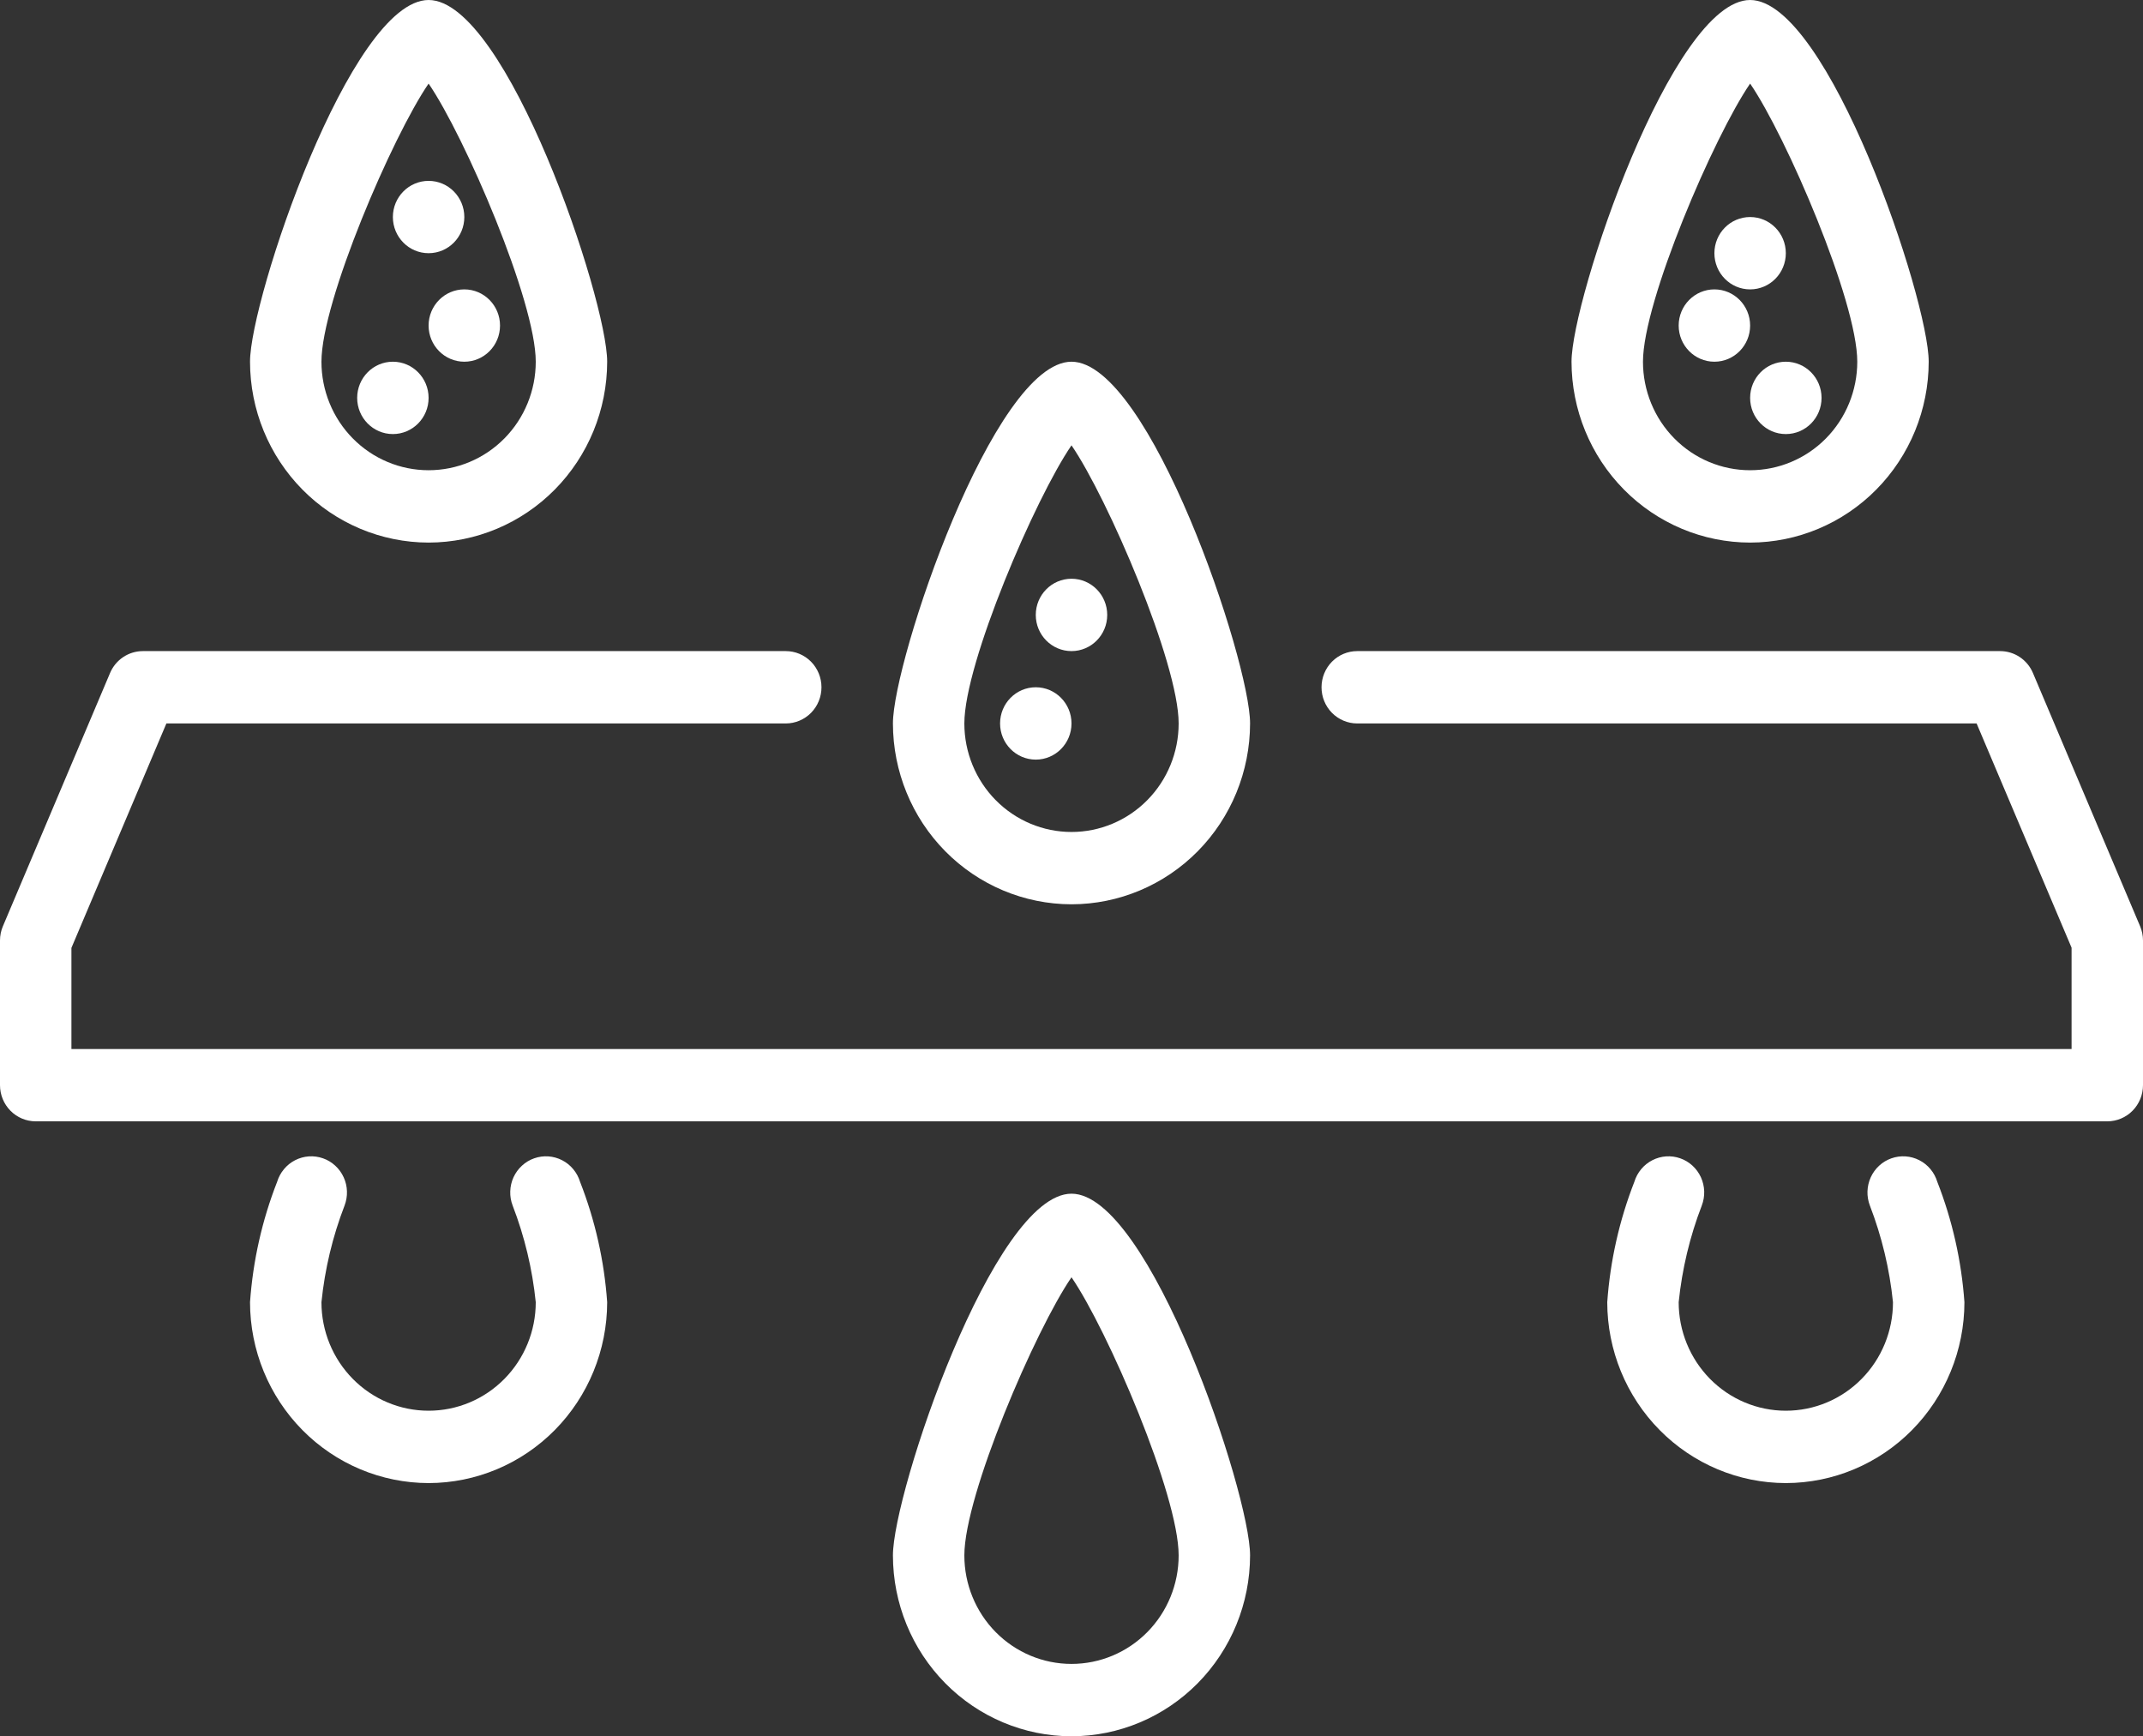 <svg width="79" height="64" viewBox="0 0 79 64" fill="none" xmlns="http://www.w3.org/2000/svg">
<rect x="0" y="0" width="79" height="64" fill="#333333" stroke="none"/>
<path d="M77.683 41.333H1.317C0.967 41.333 0.633 41.193 0.386 40.943C0.139 40.693 2.67416e-06 40.354 2.67416e-06 40V34.667C-0 34.486 0.036 34.307 0.107 34.141L4.057 24.808C4.158 24.568 4.327 24.364 4.542 24.22C4.757 24.077 5.009 24 5.267 24H28.967C29.316 24 29.651 24.14 29.898 24.39C30.145 24.641 30.283 24.98 30.283 25.333C30.283 25.687 30.145 26.026 29.898 26.276C29.651 26.526 29.316 26.667 28.967 26.667H6.134L2.633 34.94V38.667H76.367V34.933L72.866 26.667H50.033C49.684 26.667 49.349 26.526 49.102 26.276C48.855 26.026 48.717 25.687 48.717 25.333C48.717 24.98 48.855 24.641 49.102 24.39C49.349 24.14 49.684 24 50.033 24H73.733C73.991 24 74.243 24.077 74.458 24.22C74.673 24.364 74.842 24.568 74.943 24.808L78.893 34.141C78.964 34.307 79 34.486 79 34.667V40C79 40.354 78.861 40.693 78.614 40.943C78.367 41.193 78.032 41.333 77.683 41.333Z" fill="white"/>
<path d="M39.5 33.333C37.755 33.331 36.081 32.628 34.847 31.378C33.613 30.129 32.919 28.434 32.917 26.667C32.917 24.364 36.626 13.333 39.5 13.333C42.374 13.333 46.083 24.364 46.083 26.667C46.081 28.434 45.387 30.129 44.153 31.378C42.919 32.628 41.245 33.331 39.5 33.333ZM39.5 16.415C38.17 18.353 35.55 24.439 35.55 26.667C35.55 27.727 35.966 28.745 36.707 29.495C37.448 30.245 38.452 30.667 39.5 30.667C40.548 30.667 41.552 30.245 42.293 29.495C43.034 28.745 43.45 27.727 43.45 26.667C43.45 24.439 40.83 18.353 39.5 16.415Z" fill="white"/>
<path d="M38.183 28C38.91 28 39.5 27.403 39.5 26.667C39.5 25.93 38.91 25.333 38.183 25.333C37.456 25.333 36.867 25.93 36.867 26.667C36.867 27.403 37.456 28 38.183 28Z" fill="white"/>
<path d="M39.5 24C40.227 24 40.817 23.403 40.817 22.667C40.817 21.93 40.227 21.333 39.5 21.333C38.773 21.333 38.183 21.93 38.183 22.667C38.183 23.403 38.773 24 39.5 24Z" fill="white"/>
<path d="M39.5 64C37.755 63.998 36.081 63.295 34.847 62.045C33.613 60.795 32.919 59.101 32.917 57.333C32.917 55.031 36.626 44 39.5 44C42.374 44 46.083 55.031 46.083 57.333C46.081 59.101 45.387 60.795 44.153 62.045C42.919 63.295 41.245 63.998 39.5 64ZM39.5 47.081C38.17 49.02 35.55 55.105 35.55 57.333C35.55 58.394 35.966 59.412 36.707 60.162C37.448 60.912 38.452 61.333 39.5 61.333C40.548 61.333 41.552 60.912 42.293 60.162C43.034 59.412 43.45 58.394 43.45 57.333C43.45 55.105 40.83 49.02 39.5 47.081Z" fill="white"/>
<path d="M15.8 54.667C14.055 54.665 12.381 53.962 11.147 52.712C9.913 51.462 9.219 49.767 9.217 48C9.324 46.478 9.661 44.981 10.216 43.563C10.268 43.392 10.354 43.233 10.468 43.096C10.582 42.959 10.722 42.846 10.879 42.766C11.037 42.685 11.21 42.637 11.386 42.625C11.562 42.613 11.739 42.637 11.907 42.696C12.074 42.754 12.227 42.846 12.358 42.967C12.489 43.087 12.595 43.233 12.669 43.395C12.744 43.558 12.785 43.734 12.79 43.913C12.796 44.092 12.766 44.27 12.702 44.437C12.261 45.581 11.974 46.779 11.85 48C11.85 49.061 12.266 50.078 13.007 50.828C13.748 51.579 14.752 52 15.8 52C16.848 52 17.852 51.579 18.593 50.828C19.334 50.078 19.75 49.061 19.75 48C19.626 46.779 19.339 45.581 18.898 44.437C18.834 44.27 18.804 44.092 18.81 43.913C18.815 43.734 18.856 43.558 18.93 43.395C19.005 43.233 19.11 43.087 19.242 42.967C19.373 42.846 19.526 42.754 19.693 42.696C19.86 42.637 20.038 42.613 20.214 42.625C20.39 42.637 20.563 42.685 20.721 42.766C20.878 42.846 21.018 42.959 21.132 43.096C21.246 43.233 21.332 43.392 21.384 43.563C21.939 44.981 22.276 46.478 22.383 48C22.381 49.767 21.687 51.462 20.453 52.712C19.219 53.962 17.545 54.665 15.8 54.667Z" fill="white"/>
<path d="M65.833 54.667C64.088 54.665 62.415 53.962 61.181 52.712C59.946 51.462 59.252 49.767 59.25 48C59.358 46.478 59.695 44.981 60.249 43.563C60.301 43.392 60.387 43.233 60.501 43.096C60.615 42.959 60.755 42.846 60.913 42.766C61.071 42.685 61.243 42.637 61.419 42.625C61.596 42.613 61.773 42.637 61.94 42.696C62.107 42.754 62.261 42.846 62.392 42.967C62.523 43.087 62.629 43.233 62.703 43.395C62.777 43.558 62.818 43.734 62.824 43.913C62.829 44.092 62.799 44.27 62.735 44.437C62.294 45.581 62.008 46.779 61.883 48C61.883 49.061 62.3 50.078 63.04 50.828C63.781 51.579 64.786 52 65.833 52C66.881 52 67.886 51.579 68.626 50.828C69.367 50.078 69.783 49.061 69.783 48C69.659 46.779 69.372 45.581 68.931 44.437C68.868 44.27 68.837 44.092 68.843 43.913C68.849 43.734 68.89 43.558 68.964 43.395C69.038 43.233 69.144 43.087 69.275 42.967C69.406 42.846 69.56 42.754 69.727 42.696C69.894 42.637 70.071 42.613 70.247 42.625C70.424 42.637 70.596 42.685 70.754 42.766C70.912 42.846 71.052 42.959 71.166 43.096C71.28 43.233 71.365 43.392 71.417 43.563C71.972 44.981 72.309 46.478 72.417 48C72.415 49.767 71.72 51.462 70.486 52.712C69.252 53.962 67.579 54.665 65.833 54.667Z" fill="white"/>
<path d="M64.517 20C62.771 19.998 61.098 19.295 59.864 18.045C58.63 16.795 57.935 15.101 57.933 13.333C57.933 11.031 61.642 0 64.517 0C67.391 0 71.1 11.031 71.1 13.333C71.098 15.101 70.404 16.795 69.169 18.045C67.935 19.295 66.262 19.998 64.517 20ZM64.517 3.081C63.187 5.02 60.567 11.105 60.567 13.333C60.567 14.394 60.983 15.412 61.724 16.162C62.464 16.912 63.469 17.333 64.517 17.333C65.564 17.333 66.569 16.912 67.31 16.162C68.05 15.412 68.467 14.394 68.467 13.333C68.467 11.105 65.847 5.02 64.517 3.081Z" fill="white"/>
<path d="M65.833 16C66.561 16 67.15 15.403 67.15 14.667C67.15 13.93 66.561 13.333 65.833 13.333C65.106 13.333 64.517 13.93 64.517 14.667C64.517 15.403 65.106 16 65.833 16Z" fill="white"/>
<path d="M63.2 13.333C63.927 13.333 64.517 12.736 64.517 12C64.517 11.264 63.927 10.667 63.2 10.667C62.473 10.667 61.883 11.264 61.883 12C61.883 12.736 62.473 13.333 63.2 13.333Z" fill="white"/>
<path d="M64.517 10.667C65.244 10.667 65.833 10.07 65.833 9.333C65.833 8.597 65.244 8 64.517 8C63.789 8 63.2 8.597 63.2 9.333C63.2 10.07 63.789 10.667 64.517 10.667Z" fill="white"/>
<path d="M15.8 20C14.055 19.998 12.381 19.295 11.147 18.045C9.913 16.795 9.219 15.101 9.217 13.333C9.217 11.031 12.926 0 15.8 0C18.674 0 22.383 11.031 22.383 13.333C22.381 15.101 21.687 16.795 20.453 18.045C19.219 19.295 17.545 19.998 15.8 20ZM15.8 3.081C14.47 5.02 11.85 11.105 11.85 13.333C11.85 14.394 12.266 15.412 13.007 16.162C13.748 16.912 14.752 17.333 15.8 17.333C16.848 17.333 17.852 16.912 18.593 16.162C19.334 15.412 19.75 14.394 19.75 13.333C19.75 11.105 17.13 5.02 15.8 3.081Z" fill="white"/>
<path d="M14.483 16C15.21 16 15.8 15.403 15.8 14.667C15.8 13.93 15.21 13.333 14.483 13.333C13.756 13.333 13.167 13.93 13.167 14.667C13.167 15.403 13.756 16 14.483 16Z" fill="white"/>
<path d="M17.117 13.333C17.844 13.333 18.433 12.736 18.433 12C18.433 11.264 17.844 10.667 17.117 10.667C16.39 10.667 15.8 11.264 15.8 12C15.8 12.736 16.39 13.333 17.117 13.333Z" fill="white"/>
<path d="M15.8 9.333C16.527 9.333 17.117 8.736 17.117 8C17.117 7.264 16.527 6.667 15.8 6.667C15.073 6.667 14.483 7.264 14.483 8C14.483 8.736 15.073 9.333 15.8 9.333Z" fill="white"/>
</svg>
